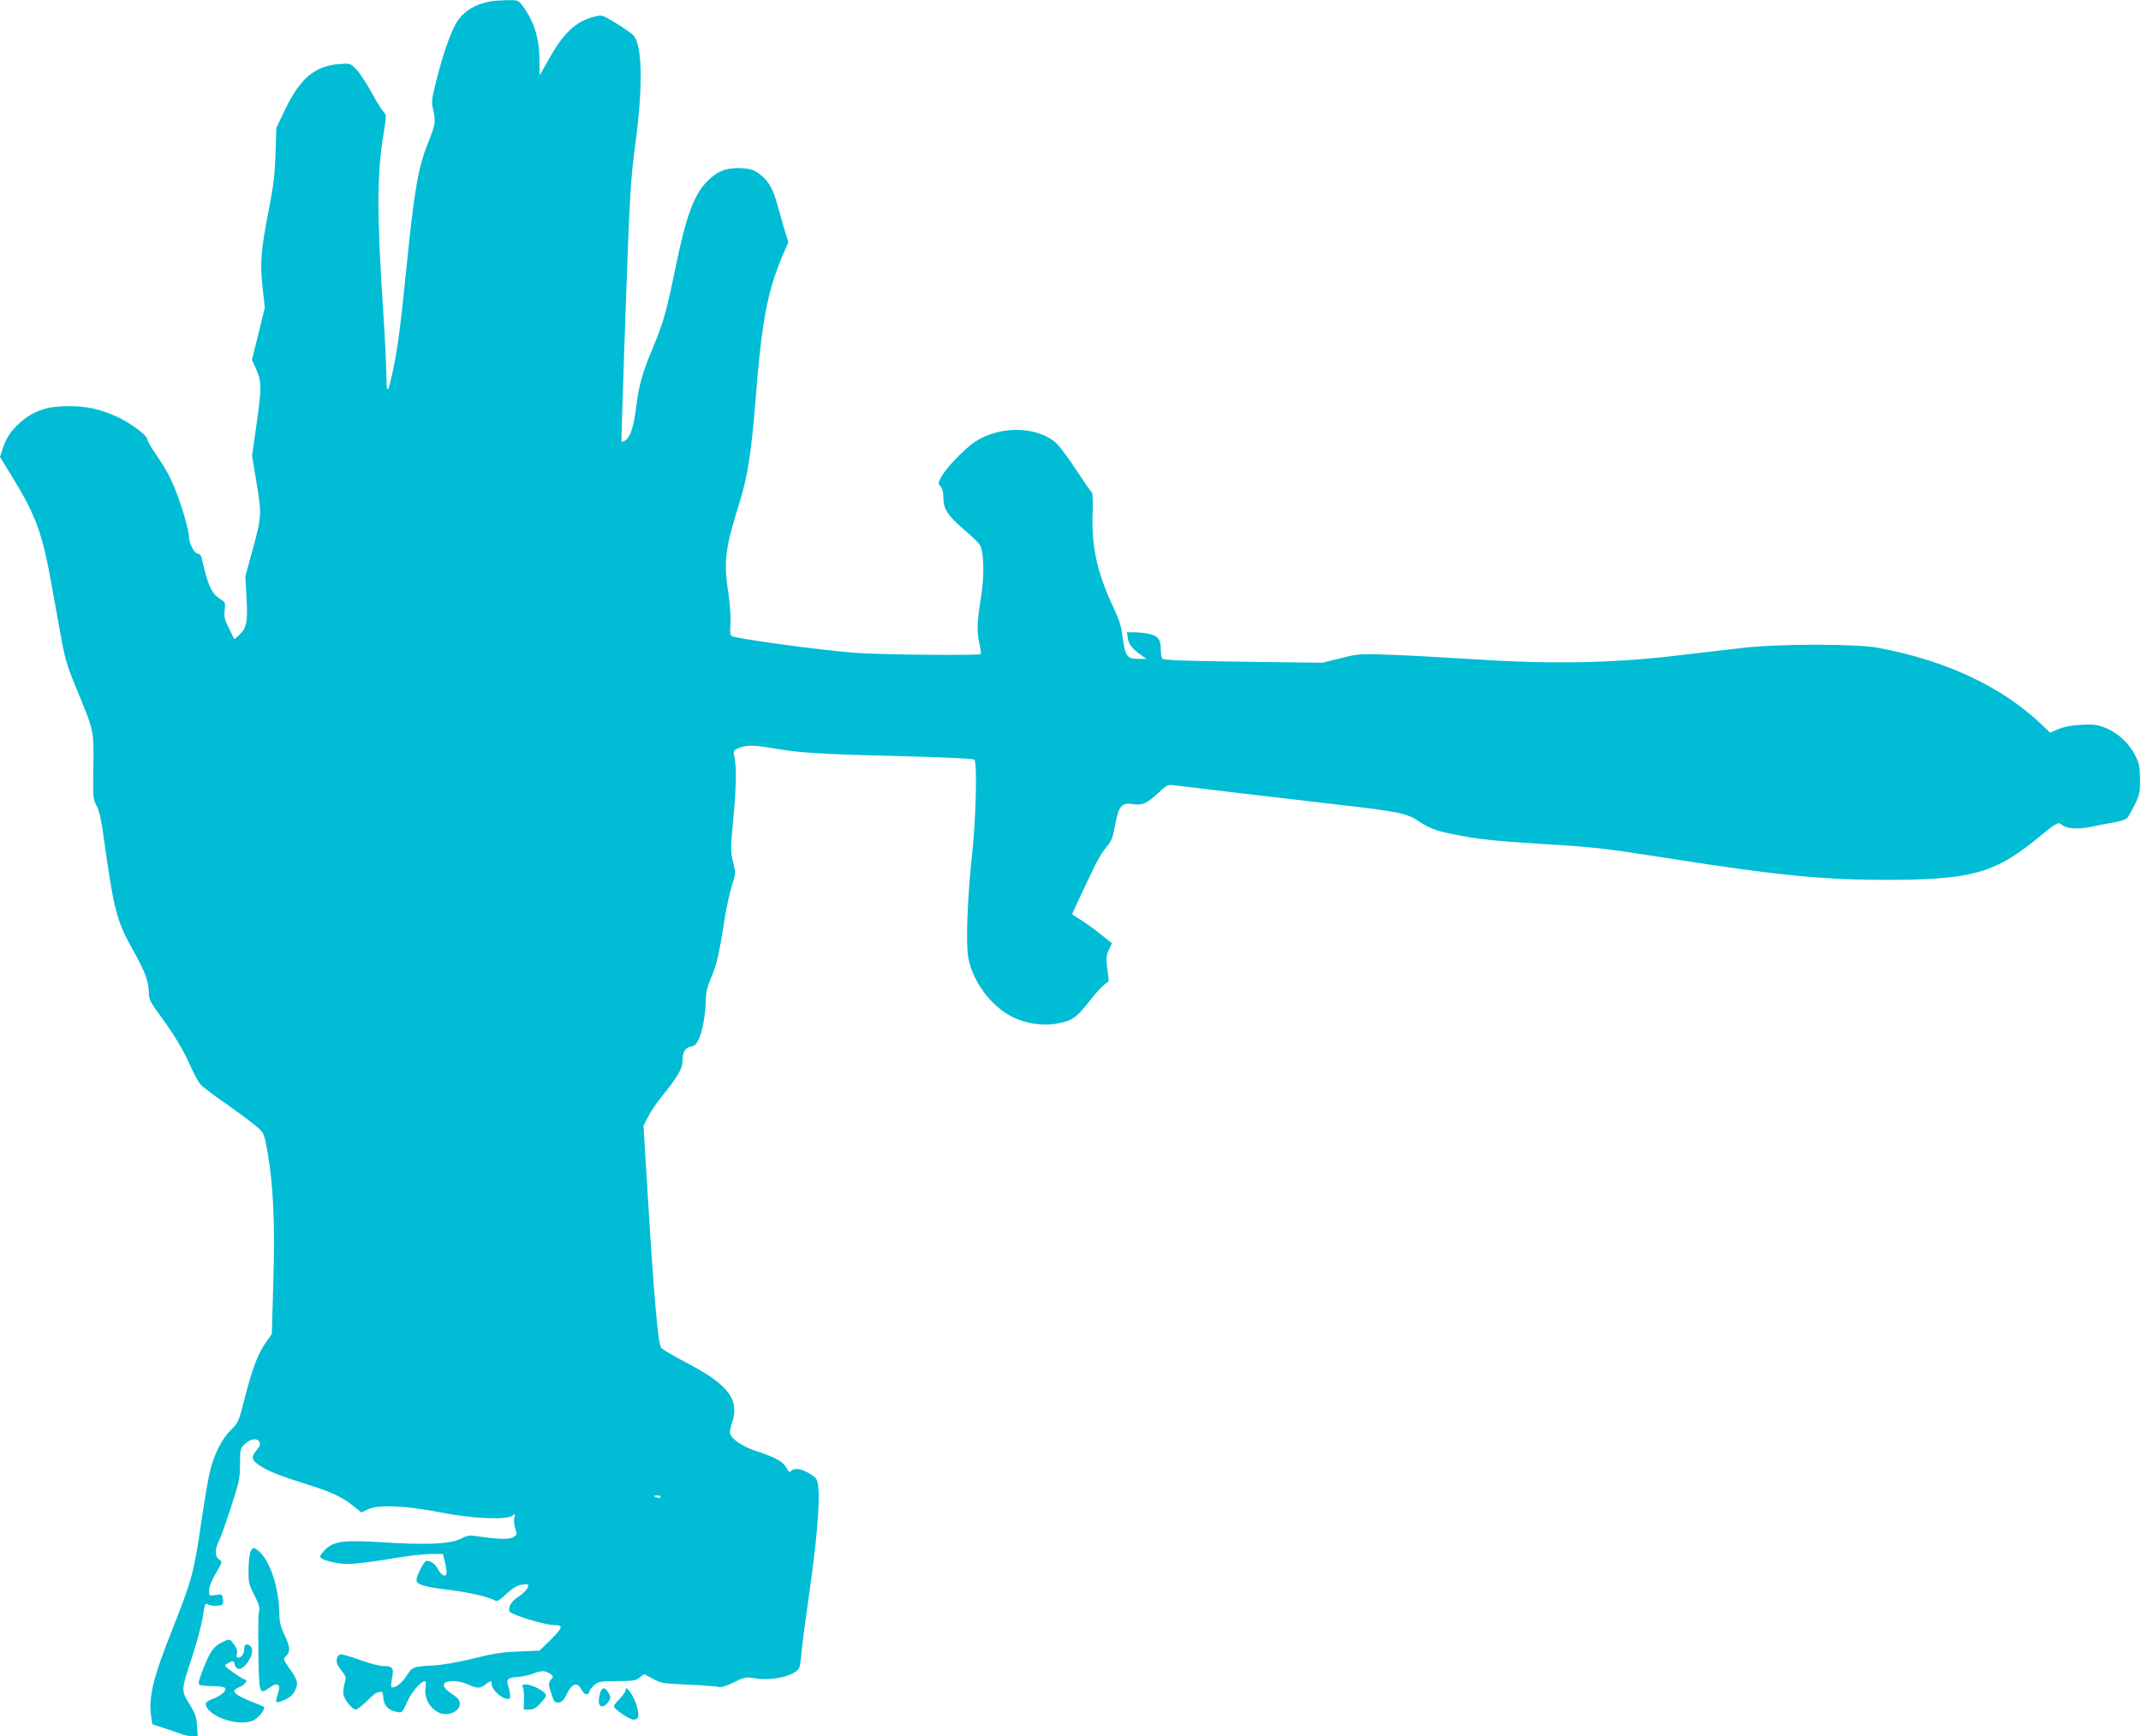 <?xml version="1.0" standalone="no"?>
<!DOCTYPE svg PUBLIC "-//W3C//DTD SVG 20010904//EN"
 "http://www.w3.org/TR/2001/REC-SVG-20010904/DTD/svg10.dtd">
<svg version="1.0" xmlns="http://www.w3.org/2000/svg"
 width="1280pt" height="1038pt" viewBox="0 0 1280 1038"
 preserveAspectRatio="xMidYMid meet">
<g transform="translate(0,1038) scale(0.1,-0.1)"
fill="#00bcd4" stroke="none">
<path d="M2940 10373 c-103 -17 -178 -65 -218 -141 -36 -67 -80 -198 -117
-348 -24 -95 -26 -114 -16 -157 17 -74 14 -91 -29 -199 -60 -148 -83 -281
-130 -748 -36 -355 -53 -489 -82 -620 -29 -136 -37 -142 -38 -25 0 55 -9 235
-20 400 -38 580 -37 811 6 1063 15 92 15 94 -5 116 -11 12 -43 64 -71 116 -29
52 -68 112 -88 133 -37 39 -37 39 -102 34 -146 -10 -235 -84 -325 -271 l-53
-111 -5 -155 c-4 -125 -12 -191 -41 -340 -46 -232 -52 -310 -36 -460 l13 -120
-38 -156 -39 -155 24 -52 c34 -77 35 -108 5 -324 l-28 -198 27 -163 c31 -189
31 -197 -26 -407 l-41 -150 7 -132 c8 -144 1 -178 -47 -222 l-26 -23 -31 63
c-27 53 -31 70 -27 111 6 45 4 48 -26 67 -52 32 -75 82 -111 244 -4 17 -13 27
-24 27 -20 0 -52 62 -52 101 0 36 -42 182 -79 274 -35 88 -63 138 -128 233
-24 35 -43 70 -43 77 0 22 -97 94 -175 131 -101 47 -186 66 -290 66 -134 1
-220 -29 -301 -104 -52 -48 -76 -85 -98 -151 l-16 -49 75 -122 c141 -230 179
-336 235 -651 17 -93 42 -233 56 -310 20 -112 36 -167 80 -275 119 -289 115
-269 112 -490 -3 -185 -2 -197 19 -236 16 -29 29 -88 43 -190 61 -437 76 -496
176 -676 72 -128 94 -188 94 -254 0 -38 9 -55 63 -129 84 -113 150 -223 191
-319 19 -43 44 -88 56 -101 12 -13 84 -67 159 -119 75 -53 155 -113 179 -134
41 -37 42 -40 62 -152 34 -198 45 -430 34 -775 l-9 -310 -36 -51 c-48 -70 -79
-150 -125 -329 -37 -146 -39 -151 -85 -195 -52 -52 -99 -143 -123 -243 -10
-37 -30 -158 -47 -269 -51 -349 -57 -370 -184 -693 -111 -279 -138 -394 -121
-508 l7 -45 67 -22 c37 -12 83 -28 102 -35 19 -8 50 -14 69 -14 l33 -1 -4 63
c-3 51 -11 74 -46 131 -50 83 -51 75 20 291 27 83 54 187 61 232 10 69 15 81
27 73 22 -14 88 -12 92 2 3 7 2 23 0 36 -4 21 -8 23 -43 17 -39 -7 -39 -7 -39
27 0 21 15 59 40 102 40 68 40 69 20 83 -26 18 -26 62 -1 111 10 20 43 111 72
202 49 151 54 173 54 257 0 85 2 94 25 117 35 34 76 42 90 17 8 -16 5 -26 -15
-49 -37 -45 -32 -63 28 -100 54 -33 123 -59 292 -112 127 -40 192 -71 256
-122 l50 -40 37 18 c61 30 221 24 427 -16 194 -39 406 -48 439 -21 16 13 17
12 11 -12 -4 -14 -1 -43 5 -63 11 -33 11 -39 -6 -51 -22 -16 -83 -17 -191 -1
-80 12 -85 11 -130 -12 -63 -31 -209 -37 -469 -20 -232 14 -289 7 -342 -46
-18 -18 -31 -38 -28 -43 12 -19 102 -41 169 -41 38 0 148 14 244 30 96 17 207
30 247 30 l74 0 11 -44 c6 -25 11 -54 11 -66 0 -33 -32 -21 -52 20 -17 33 -50
55 -72 47 -15 -6 -56 -90 -56 -114 0 -26 47 -40 203 -59 115 -14 234 -42 267
-63 11 -7 27 2 66 39 34 32 64 51 88 55 20 4 39 5 42 2 11 -11 -18 -48 -57
-73 -40 -25 -63 -62 -53 -87 7 -19 211 -82 265 -82 60 0 56 -14 -24 -93 l-62
-60 -125 -5 c-97 -4 -157 -13 -270 -42 -86 -21 -182 -38 -235 -41 -127 -7
-129 -8 -164 -62 -29 -46 -73 -78 -90 -68 -4 3 -3 28 3 56 12 59 4 70 -55 70
-20 0 -80 16 -133 35 -53 19 -106 35 -116 35 -27 0 -37 -44 -16 -73 9 -12 23
-32 32 -44 13 -18 13 -28 3 -61 -6 -22 -9 -51 -5 -65 8 -33 53 -87 73 -87 8 0
38 23 66 50 28 28 54 50 58 50 4 0 14 3 23 6 11 4 15 -4 18 -37 3 -47 31 -75
83 -84 29 -5 31 -3 59 60 26 59 83 125 108 125 5 0 5 -18 2 -39 -14 -86 63
-172 139 -157 66 13 89 70 41 103 -62 43 -75 58 -69 76 10 24 87 22 144 -3 54
-25 72 -25 104 0 31 25 37 25 37 0 0 -27 49 -77 83 -84 23 -6 27 -3 27 17 0
13 -5 39 -11 56 -15 42 -5 52 59 56 27 2 66 11 87 19 48 20 75 20 103 0 22
-15 22 -17 6 -35 -17 -19 -16 -33 8 -102 11 -32 17 -37 38 -35 19 2 31 15 50
53 31 62 61 71 85 26 18 -35 41 -40 50 -11 3 11 18 29 32 40 22 17 40 20 133
20 94 0 111 3 134 21 l27 21 52 -28 c49 -27 61 -29 212 -35 88 -4 170 -10 181
-14 14 -4 43 4 90 27 64 32 73 34 124 25 112 -18 250 16 269 65 4 13 11 58 14
101 4 44 25 203 47 355 42 294 61 520 53 614 -5 53 -8 59 -44 83 -49 32 -94
42 -114 25 -9 -7 -17 -11 -18 -9 -2 2 -11 16 -20 31 -21 33 -64 56 -175 93
-83 27 -145 69 -157 104 -3 10 2 37 10 61 49 140 -17 230 -263 359 -78 41
-150 83 -159 93 -19 21 -45 322 -83 956 l-23 372 28 54 c15 30 49 81 76 114
97 120 129 173 129 213 0 59 14 85 50 92 25 5 35 16 50 50 22 49 39 154 40
235 0 37 9 74 29 121 34 77 52 151 81 345 12 77 33 172 46 212 23 72 23 74 7
140 -16 63 -16 79 0 248 19 197 21 320 8 379 -8 33 -6 39 13 49 44 24 97 26
204 7 168 -30 296 -38 767 -49 262 -7 444 -15 450 -21 18 -18 10 -359 -14
-574 -27 -246 -38 -527 -22 -610 26 -144 137 -292 265 -355 76 -38 176 -54
254 -41 101 17 126 33 210 142 28 36 65 77 81 90 l30 24 -9 75 c-8 64 -6 80
10 113 l18 38 -67 53 c-36 30 -90 68 -118 86 -29 17 -53 33 -53 35 0 4 95 207
137 292 19 40 51 90 70 112 28 33 36 55 48 120 21 121 41 145 108 134 55 -9
83 3 148 63 57 53 62 55 102 49 52 -7 630 -75 982 -116 345 -39 407 -52 470
-94 69 -47 106 -61 221 -84 139 -28 233 -38 519 -56 320 -19 370 -25 785 -90
617 -97 899 -125 1266 -125 526 0 661 38 933 263 95 79 109 85 128 66 22 -22
97 -28 164 -14 35 8 98 20 139 27 42 7 81 19 88 28 7 8 27 44 45 80 28 58 32
74 31 150 0 72 -4 94 -27 141 -36 74 -107 140 -183 169 -50 19 -72 21 -144 17
-56 -3 -102 -12 -134 -26 l-49 -21 -56 53 c-237 224 -567 378 -971 454 -135
25 -590 25 -810 0 -85 -10 -274 -32 -420 -49 -368 -43 -740 -49 -1195 -19
-176 11 -401 24 -500 27 -173 6 -184 6 -290 -21 l-109 -27 -475 6 c-362 5
-477 9 -483 19 -4 6 -8 29 -8 49 0 64 -14 84 -64 97 -25 6 -66 11 -92 11 l-47
0 6 -37 c6 -37 30 -66 87 -105 l25 -17 -45 0 c-72 -1 -84 16 -99 135 -7 59
-21 103 -55 174 -96 204 -131 361 -124 558 3 72 1 125 -5 129 -5 3 -46 62 -92
132 -45 69 -98 140 -116 158 -111 105 -336 111 -487 14 -64 -42 -177 -159
-206 -215 -18 -34 -18 -37 -3 -54 11 -12 17 -36 17 -68 0 -66 27 -107 122
-189 43 -36 86 -77 95 -91 25 -38 29 -178 10 -300 -26 -161 -28 -214 -13 -284
8 -36 12 -67 9 -70 -10 -10 -624 -4 -763 8 -228 20 -658 78 -721 98 -14 4 -15
16 -12 72 3 37 -2 115 -11 175 -31 205 -23 271 68 562 45 145 69 301 91 580
37 484 72 671 162 883 l36 84 -26 86 c-14 48 -33 114 -42 147 -23 81 -47 126
-90 163 -43 38 -72 47 -150 47 -72 -1 -120 -22 -176 -78 -82 -83 -128 -210
-194 -534 -48 -235 -69 -312 -130 -458 -65 -155 -85 -226 -101 -354 -17 -144
-45 -211 -88 -211 -2 0 0 68 19 635 30 857 33 911 64 1150 46 344 41 586 -12
643 -12 13 -59 46 -105 74 -83 50 -83 50 -130 38 -108 -26 -186 -100 -272
-256 -29 -52 -53 -94 -54 -94 0 0 -1 44 -1 98 -1 125 -34 230 -103 320 -23 31
-27 32 -91 31 -36 -1 -77 -4 -91 -6z m1010 -8942 c0 -5 -9 -7 -20 -4 -11 3
-20 7 -20 9 0 2 9 4 20 4 11 0 20 -4 20 -9z"/>
<path d="M1498 1103 c-7 -15 -12 -65 -12 -109 -1 -74 2 -88 35 -151 28 -55 34
-75 27 -98 -4 -16 -5 -128 -3 -249 4 -244 5 -248 64 -207 55 40 74 23 49 -46
-6 -18 -9 -35 -6 -39 4 -3 26 3 50 14 32 14 49 30 62 56 21 44 16 63 -35 134
-37 53 -37 54 -18 73 26 26 24 53 -11 127 -23 49 -30 78 -30 125 -1 168 -67
348 -142 388 -15 8 -20 5 -30 -18z"/>
<path d="M1328 562 c-50 -23 -73 -56 -113 -159 -26 -66 -32 -89 -22 -95 6 -4
42 -8 79 -8 37 0 70 -5 73 -11 11 -16 -21 -45 -70 -64 -25 -9 -45 -22 -45 -29
0 -73 196 -143 284 -101 30 14 66 57 66 79 0 2 -31 16 -68 30 -73 28 -112 51
-112 67 0 6 16 17 35 25 31 12 50 44 27 44 -5 0 -35 19 -67 41 -57 42 -57 42
-34 55 32 18 36 17 42 -6 9 -36 38 -36 68 0 33 40 46 85 29 105 -20 24 -40 18
-40 -13 0 -30 -16 -52 -37 -52 -9 0 -11 8 -7 24 4 17 -1 34 -17 55 -26 36 -23
35 -71 13z"/>
<path d="M3126 293 c5 -10 8 -44 7 -75 l-2 -58 33 0 c27 0 41 9 70 41 31 34
35 43 25 55 -19 23 -85 54 -115 54 -21 0 -25 -3 -18 -17z"/>
<path d="M3590 265 c-5 -14 -10 -40 -10 -56 0 -38 32 -40 57 -3 15 23 15 29 2
52 -20 36 -37 38 -49 7z"/>
<path d="M3740 277 c0 -10 -16 -33 -35 -53 -19 -19 -35 -39 -35 -44 0 -17 92
-80 117 -80 33 0 37 20 19 84 -17 59 -65 127 -66 93z"/>
</g>
</svg>
